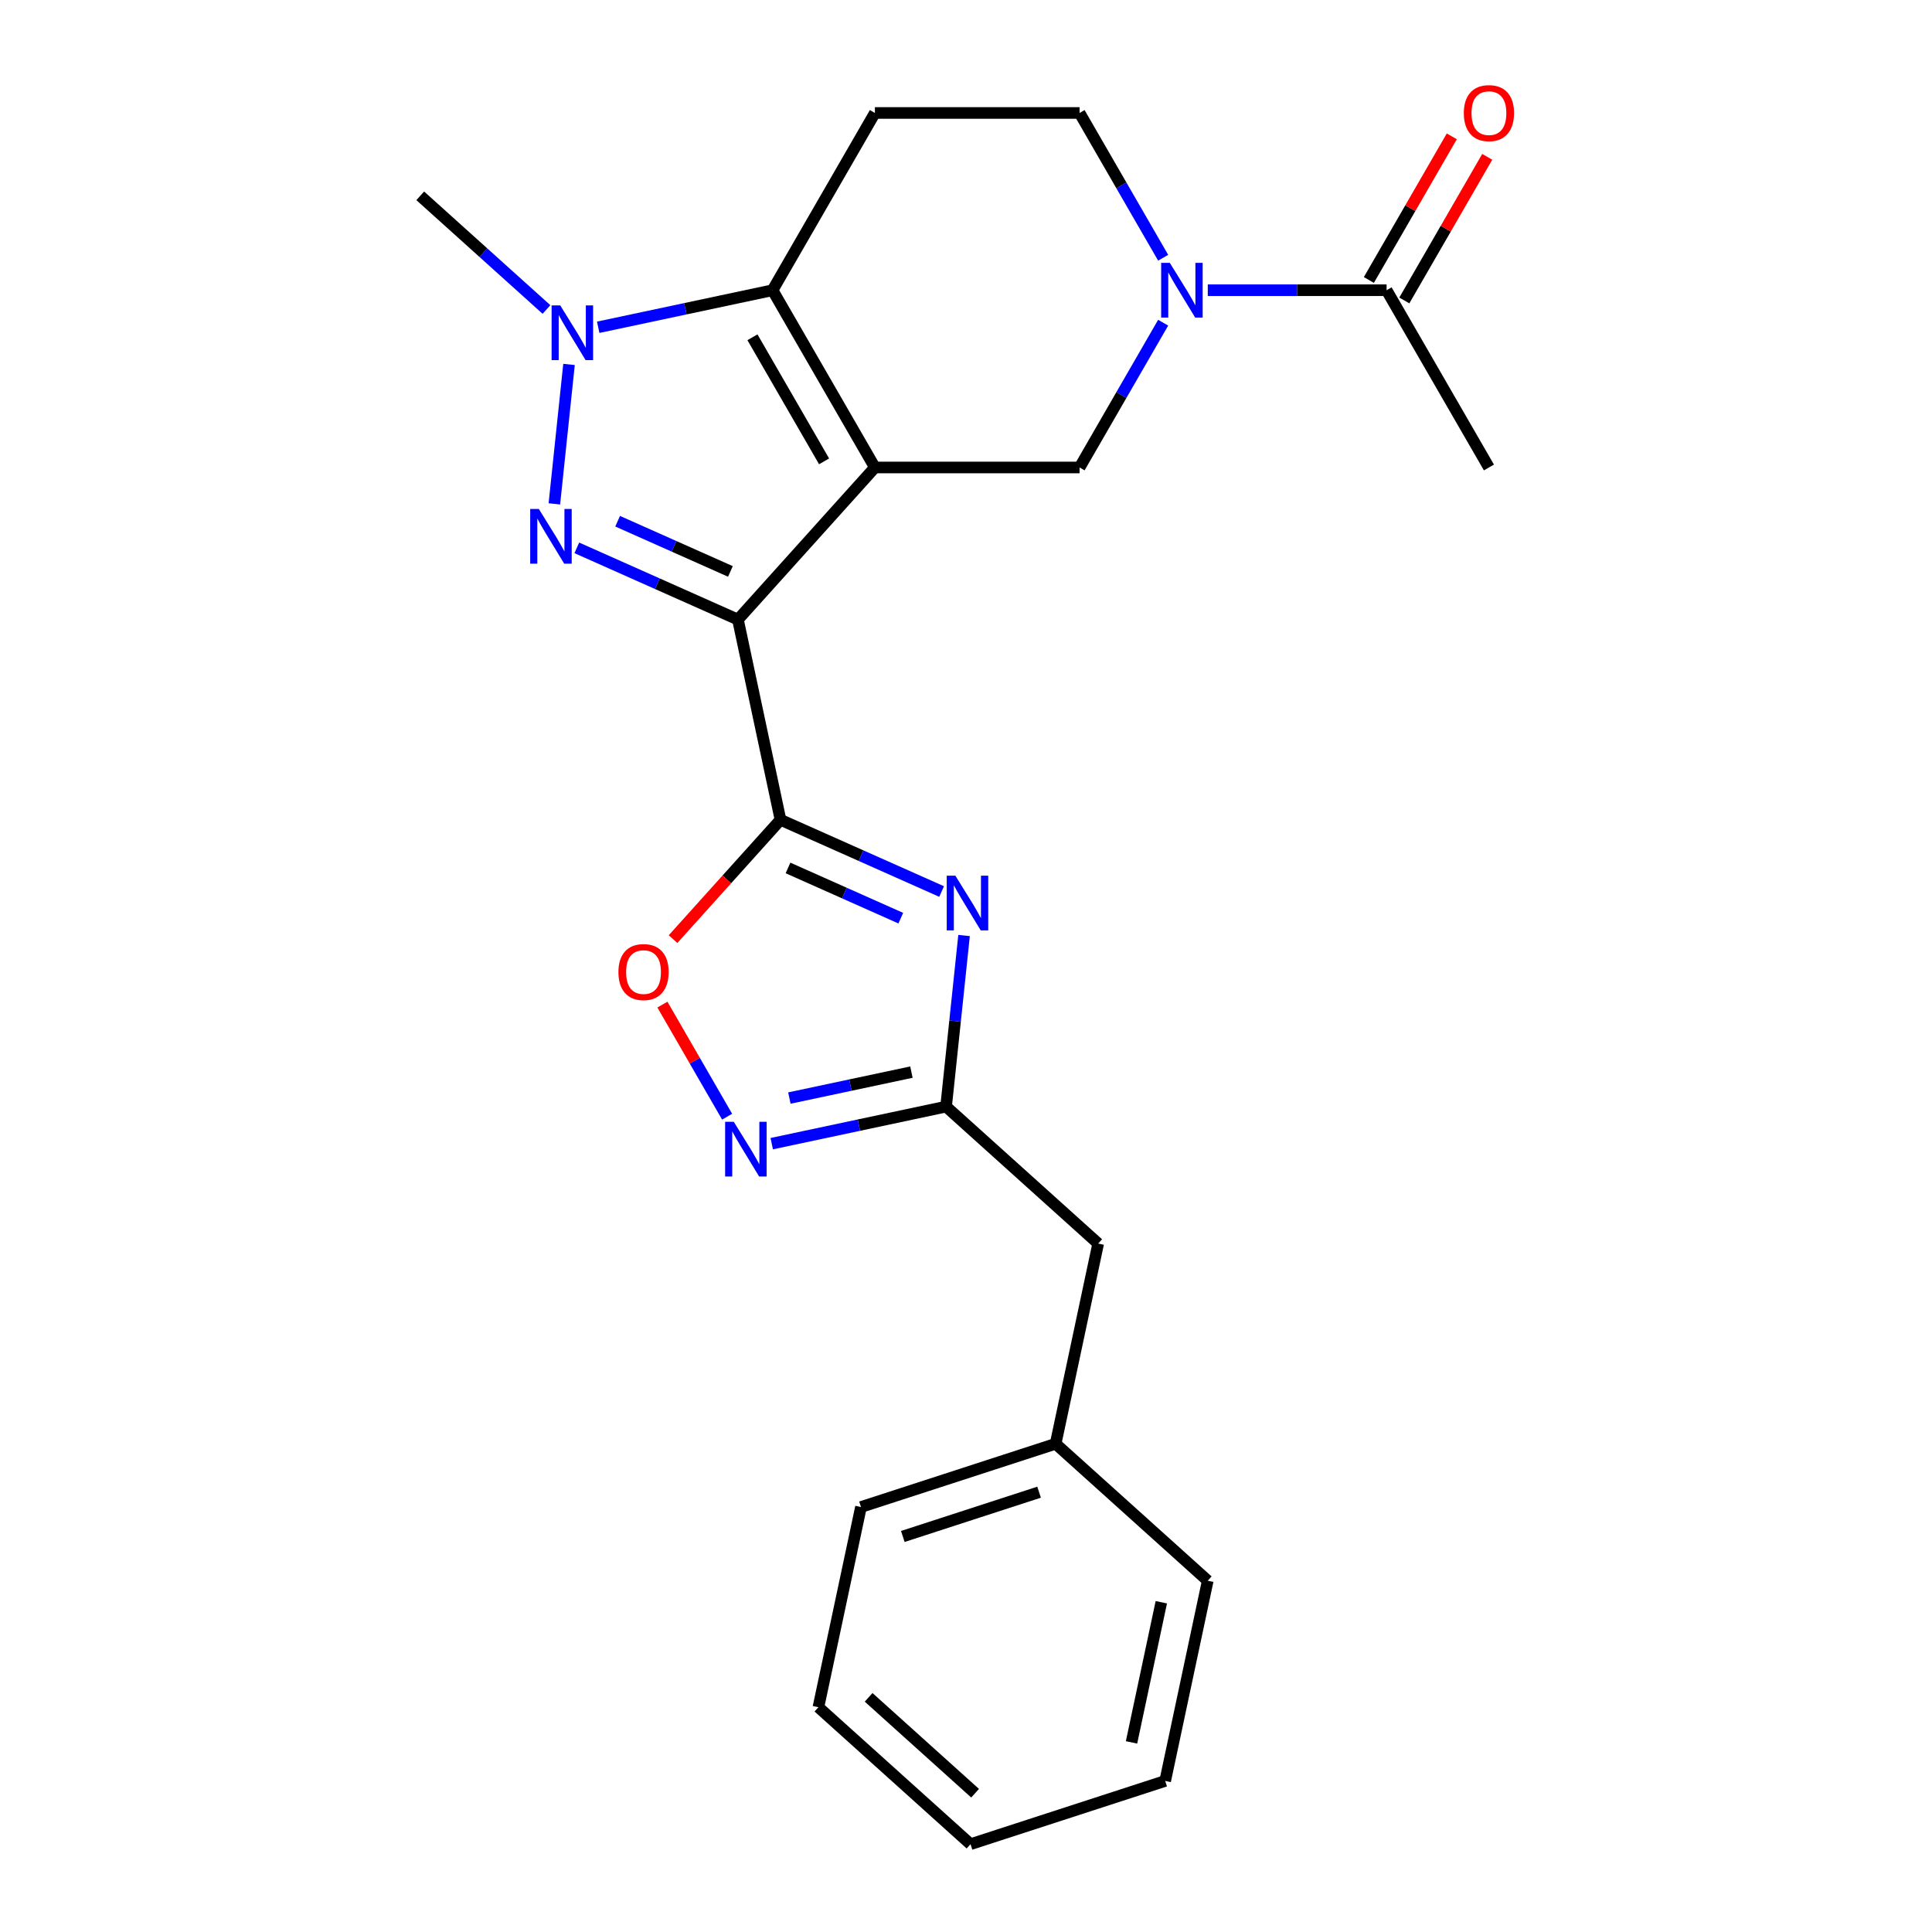 <?xml version='1.0' encoding='iso-8859-1'?>
<svg version='1.1' baseProfile='full'
              xmlns='http://www.w3.org/2000/svg'
                      xmlns:rdkit='http://www.rdkit.org/xml'
                      xmlns:xlink='http://www.w3.org/1999/xlink'
                  xml:space='preserve'
width='1000px' height='1000px' viewBox='0 0 1000 1000'>
<!-- END OF HEADER -->
<rect style='opacity:1.0;fill:#FFFFFF;stroke:none' width='1000' height='1000' x='0' y='0'> </rect>
<path class='bond-0' d='M 452.843,241.967 L 381.954,320.697' style='fill:none;fill-rule:evenodd;stroke:#000000;stroke-width:6px;stroke-linecap:butt;stroke-linejoin:miter;stroke-opacity:1' />
<path class='bond-3' d='M 452.843,241.967 L 399.872,150.218' style='fill:none;fill-rule:evenodd;stroke:#000000;stroke-width:6px;stroke-linecap:butt;stroke-linejoin:miter;stroke-opacity:1' />
<path class='bond-3' d='M 426.548,238.799 L 389.468,174.575' style='fill:none;fill-rule:evenodd;stroke:#000000;stroke-width:6px;stroke-linecap:butt;stroke-linejoin:miter;stroke-opacity:1' />
<path class='bond-7' d='M 452.843,241.967 L 558.785,241.967' style='fill:none;fill-rule:evenodd;stroke:#000000;stroke-width:6px;stroke-linecap:butt;stroke-linejoin:miter;stroke-opacity:1' />
<path class='bond-1' d='M 381.954,320.697 L 340.257,302.132' style='fill:none;fill-rule:evenodd;stroke:#000000;stroke-width:6px;stroke-linecap:butt;stroke-linejoin:miter;stroke-opacity:1' />
<path class='bond-1' d='M 340.257,302.132 L 298.56,283.568' style='fill:none;fill-rule:evenodd;stroke:#0000FF;stroke-width:6px;stroke-linecap:butt;stroke-linejoin:miter;stroke-opacity:1' />
<path class='bond-1' d='M 378.063,295.771 L 348.875,282.776' style='fill:none;fill-rule:evenodd;stroke:#000000;stroke-width:6px;stroke-linecap:butt;stroke-linejoin:miter;stroke-opacity:1' />
<path class='bond-1' d='M 348.875,282.776 L 319.687,269.78' style='fill:none;fill-rule:evenodd;stroke:#0000FF;stroke-width:6px;stroke-linecap:butt;stroke-linejoin:miter;stroke-opacity:1' />
<path class='bond-2' d='M 381.954,320.697 L 403.981,424.324' style='fill:none;fill-rule:evenodd;stroke:#000000;stroke-width:6px;stroke-linecap:butt;stroke-linejoin:miter;stroke-opacity:1' />
<path class='bond-24' d='M 286.938,260.798 L 294.523,188.631' style='fill:none;fill-rule:evenodd;stroke:#0000FF;stroke-width:6px;stroke-linecap:butt;stroke-linejoin:miter;stroke-opacity:1' />
<path class='bond-4' d='M 403.981,424.324 L 445.678,442.889' style='fill:none;fill-rule:evenodd;stroke:#000000;stroke-width:6px;stroke-linecap:butt;stroke-linejoin:miter;stroke-opacity:1' />
<path class='bond-4' d='M 445.678,442.889 L 487.375,461.453' style='fill:none;fill-rule:evenodd;stroke:#0000FF;stroke-width:6px;stroke-linecap:butt;stroke-linejoin:miter;stroke-opacity:1' />
<path class='bond-4' d='M 407.872,449.25 L 437.06,462.245' style='fill:none;fill-rule:evenodd;stroke:#000000;stroke-width:6px;stroke-linecap:butt;stroke-linejoin:miter;stroke-opacity:1' />
<path class='bond-4' d='M 437.06,462.245 L 466.248,475.241' style='fill:none;fill-rule:evenodd;stroke:#0000FF;stroke-width:6px;stroke-linecap:butt;stroke-linejoin:miter;stroke-opacity:1' />
<path class='bond-10' d='M 403.981,424.324 L 376.176,455.205' style='fill:none;fill-rule:evenodd;stroke:#000000;stroke-width:6px;stroke-linecap:butt;stroke-linejoin:miter;stroke-opacity:1' />
<path class='bond-10' d='M 376.176,455.205 L 348.37,486.086' style='fill:none;fill-rule:evenodd;stroke:#FF0000;stroke-width:6px;stroke-linecap:butt;stroke-linejoin:miter;stroke-opacity:1' />
<path class='bond-5' d='M 399.872,150.218 L 354.753,159.809' style='fill:none;fill-rule:evenodd;stroke:#000000;stroke-width:6px;stroke-linecap:butt;stroke-linejoin:miter;stroke-opacity:1' />
<path class='bond-5' d='M 354.753,159.809 L 309.634,169.399' style='fill:none;fill-rule:evenodd;stroke:#0000FF;stroke-width:6px;stroke-linecap:butt;stroke-linejoin:miter;stroke-opacity:1' />
<path class='bond-11' d='M 399.872,150.218 L 452.843,58.47' style='fill:none;fill-rule:evenodd;stroke:#000000;stroke-width:6px;stroke-linecap:butt;stroke-linejoin:miter;stroke-opacity:1' />
<path class='bond-8' d='M 498.997,484.223 L 494.343,528.499' style='fill:none;fill-rule:evenodd;stroke:#0000FF;stroke-width:6px;stroke-linecap:butt;stroke-linejoin:miter;stroke-opacity:1' />
<path class='bond-8' d='M 494.343,528.499 L 489.69,572.776' style='fill:none;fill-rule:evenodd;stroke:#000000;stroke-width:6px;stroke-linecap:butt;stroke-linejoin:miter;stroke-opacity:1' />
<path class='bond-16' d='M 282.857,160.19 L 250.186,130.773' style='fill:none;fill-rule:evenodd;stroke:#0000FF;stroke-width:6px;stroke-linecap:butt;stroke-linejoin:miter;stroke-opacity:1' />
<path class='bond-16' d='M 250.186,130.773 L 217.515,101.356' style='fill:none;fill-rule:evenodd;stroke:#000000;stroke-width:6px;stroke-linecap:butt;stroke-linejoin:miter;stroke-opacity:1' />
<path class='bond-6' d='M 602.052,167.027 L 580.418,204.497' style='fill:none;fill-rule:evenodd;stroke:#0000FF;stroke-width:6px;stroke-linecap:butt;stroke-linejoin:miter;stroke-opacity:1' />
<path class='bond-6' d='M 580.418,204.497 L 558.785,241.967' style='fill:none;fill-rule:evenodd;stroke:#000000;stroke-width:6px;stroke-linecap:butt;stroke-linejoin:miter;stroke-opacity:1' />
<path class='bond-12' d='M 625.145,150.218 L 671.421,150.218' style='fill:none;fill-rule:evenodd;stroke:#0000FF;stroke-width:6px;stroke-linecap:butt;stroke-linejoin:miter;stroke-opacity:1' />
<path class='bond-12' d='M 671.421,150.218 L 717.698,150.218' style='fill:none;fill-rule:evenodd;stroke:#000000;stroke-width:6px;stroke-linecap:butt;stroke-linejoin:miter;stroke-opacity:1' />
<path class='bond-13' d='M 602.052,133.41 L 580.418,95.94' style='fill:none;fill-rule:evenodd;stroke:#0000FF;stroke-width:6px;stroke-linecap:butt;stroke-linejoin:miter;stroke-opacity:1' />
<path class='bond-13' d='M 580.418,95.94 L 558.785,58.47' style='fill:none;fill-rule:evenodd;stroke:#000000;stroke-width:6px;stroke-linecap:butt;stroke-linejoin:miter;stroke-opacity:1' />
<path class='bond-15' d='M 489.69,572.776 L 568.42,643.665' style='fill:none;fill-rule:evenodd;stroke:#000000;stroke-width:6px;stroke-linecap:butt;stroke-linejoin:miter;stroke-opacity:1' />
<path class='bond-26' d='M 489.69,572.776 L 444.57,582.366' style='fill:none;fill-rule:evenodd;stroke:#000000;stroke-width:6px;stroke-linecap:butt;stroke-linejoin:miter;stroke-opacity:1' />
<path class='bond-26' d='M 444.57,582.366 L 399.451,591.957' style='fill:none;fill-rule:evenodd;stroke:#0000FF;stroke-width:6px;stroke-linecap:butt;stroke-linejoin:miter;stroke-opacity:1' />
<path class='bond-26' d='M 471.749,554.928 L 440.165,561.641' style='fill:none;fill-rule:evenodd;stroke:#000000;stroke-width:6px;stroke-linecap:butt;stroke-linejoin:miter;stroke-opacity:1' />
<path class='bond-26' d='M 440.165,561.641 L 408.582,568.354' style='fill:none;fill-rule:evenodd;stroke:#0000FF;stroke-width:6px;stroke-linecap:butt;stroke-linejoin:miter;stroke-opacity:1' />
<path class='bond-9' d='M 376.358,577.994 L 359.61,548.986' style='fill:none;fill-rule:evenodd;stroke:#0000FF;stroke-width:6px;stroke-linecap:butt;stroke-linejoin:miter;stroke-opacity:1' />
<path class='bond-9' d='M 359.61,548.986 L 342.862,519.977' style='fill:none;fill-rule:evenodd;stroke:#FF0000;stroke-width:6px;stroke-linecap:butt;stroke-linejoin:miter;stroke-opacity:1' />
<path class='bond-25' d='M 452.843,58.47 L 558.785,58.47' style='fill:none;fill-rule:evenodd;stroke:#000000;stroke-width:6px;stroke-linecap:butt;stroke-linejoin:miter;stroke-opacity:1' />
<path class='bond-14' d='M 726.873,155.516 L 748.333,118.346' style='fill:none;fill-rule:evenodd;stroke:#000000;stroke-width:6px;stroke-linecap:butt;stroke-linejoin:miter;stroke-opacity:1' />
<path class='bond-14' d='M 748.333,118.346 L 769.793,81.176' style='fill:none;fill-rule:evenodd;stroke:#FF0000;stroke-width:6px;stroke-linecap:butt;stroke-linejoin:miter;stroke-opacity:1' />
<path class='bond-14' d='M 708.523,144.921 L 729.983,107.751' style='fill:none;fill-rule:evenodd;stroke:#000000;stroke-width:6px;stroke-linecap:butt;stroke-linejoin:miter;stroke-opacity:1' />
<path class='bond-14' d='M 729.983,107.751 L 751.443,70.582' style='fill:none;fill-rule:evenodd;stroke:#FF0000;stroke-width:6px;stroke-linecap:butt;stroke-linejoin:miter;stroke-opacity:1' />
<path class='bond-18' d='M 717.698,150.218 L 770.669,241.967' style='fill:none;fill-rule:evenodd;stroke:#000000;stroke-width:6px;stroke-linecap:butt;stroke-linejoin:miter;stroke-opacity:1' />
<path class='bond-17' d='M 568.42,643.665 L 546.393,747.292' style='fill:none;fill-rule:evenodd;stroke:#000000;stroke-width:6px;stroke-linecap:butt;stroke-linejoin:miter;stroke-opacity:1' />
<path class='bond-19' d='M 546.393,747.292 L 445.636,780.03' style='fill:none;fill-rule:evenodd;stroke:#000000;stroke-width:6px;stroke-linecap:butt;stroke-linejoin:miter;stroke-opacity:1' />
<path class='bond-19' d='M 537.827,772.354 L 467.298,795.27' style='fill:none;fill-rule:evenodd;stroke:#000000;stroke-width:6px;stroke-linecap:butt;stroke-linejoin:miter;stroke-opacity:1' />
<path class='bond-20' d='M 546.393,747.292 L 625.123,818.181' style='fill:none;fill-rule:evenodd;stroke:#000000;stroke-width:6px;stroke-linecap:butt;stroke-linejoin:miter;stroke-opacity:1' />
<path class='bond-22' d='M 445.636,780.03 L 423.61,883.656' style='fill:none;fill-rule:evenodd;stroke:#000000;stroke-width:6px;stroke-linecap:butt;stroke-linejoin:miter;stroke-opacity:1' />
<path class='bond-21' d='M 625.123,818.181 L 603.097,921.808' style='fill:none;fill-rule:evenodd;stroke:#000000;stroke-width:6px;stroke-linecap:butt;stroke-linejoin:miter;stroke-opacity:1' />
<path class='bond-21' d='M 601.094,829.319 L 585.675,901.858' style='fill:none;fill-rule:evenodd;stroke:#000000;stroke-width:6px;stroke-linecap:butt;stroke-linejoin:miter;stroke-opacity:1' />
<path class='bond-23' d='M 603.097,921.808 L 502.34,954.545' style='fill:none;fill-rule:evenodd;stroke:#000000;stroke-width:6px;stroke-linecap:butt;stroke-linejoin:miter;stroke-opacity:1' />
<path class='bond-27' d='M 423.61,883.656 L 502.34,954.545' style='fill:none;fill-rule:evenodd;stroke:#000000;stroke-width:6px;stroke-linecap:butt;stroke-linejoin:miter;stroke-opacity:1' />
<path class='bond-27' d='M 449.597,878.544 L 504.708,928.166' style='fill:none;fill-rule:evenodd;stroke:#000000;stroke-width:6px;stroke-linecap:butt;stroke-linejoin:miter;stroke-opacity:1' />
<path  class='atom-2' d='M 278.911 263.447
L 288.191 278.447
Q 289.111 279.927, 290.591 282.607
Q 292.071 285.287, 292.151 285.447
L 292.151 263.447
L 295.911 263.447
L 295.911 291.767
L 292.031 291.767
L 282.071 275.367
Q 280.911 273.447, 279.671 271.247
Q 278.471 269.047, 278.111 268.367
L 278.111 291.767
L 274.431 291.767
L 274.431 263.447
L 278.911 263.447
' fill='#0000FF'/>
<path  class='atom-5' d='M 494.504 453.254
L 503.784 468.254
Q 504.704 469.734, 506.184 472.414
Q 507.664 475.094, 507.744 475.254
L 507.744 453.254
L 511.504 453.254
L 511.504 481.574
L 507.624 481.574
L 497.664 465.174
Q 496.504 463.254, 495.264 461.054
Q 494.064 458.854, 493.704 458.174
L 493.704 481.574
L 490.024 481.574
L 490.024 453.254
L 494.504 453.254
' fill='#0000FF'/>
<path  class='atom-6' d='M 289.985 158.085
L 299.265 173.085
Q 300.185 174.565, 301.665 177.245
Q 303.145 179.925, 303.225 180.085
L 303.225 158.085
L 306.985 158.085
L 306.985 186.405
L 303.105 186.405
L 293.145 170.005
Q 291.985 168.085, 290.745 165.885
Q 289.545 163.685, 289.185 163.005
L 289.185 186.405
L 285.505 186.405
L 285.505 158.085
L 289.985 158.085
' fill='#0000FF'/>
<path  class='atom-7' d='M 605.496 136.058
L 614.776 151.058
Q 615.696 152.538, 617.176 155.218
Q 618.656 157.898, 618.736 158.058
L 618.736 136.058
L 622.496 136.058
L 622.496 164.378
L 618.616 164.378
L 608.656 147.978
Q 607.496 146.058, 606.256 143.858
Q 605.056 141.658, 604.696 140.978
L 604.696 164.378
L 601.016 164.378
L 601.016 136.058
L 605.496 136.058
' fill='#0000FF'/>
<path  class='atom-10' d='M 379.803 580.643
L 389.083 595.643
Q 390.003 597.123, 391.483 599.803
Q 392.963 602.483, 393.043 602.643
L 393.043 580.643
L 396.803 580.643
L 396.803 608.963
L 392.923 608.963
L 382.963 592.563
Q 381.803 590.643, 380.563 588.443
Q 379.363 586.243, 379.003 585.563
L 379.003 608.963
L 375.323 608.963
L 375.323 580.643
L 379.803 580.643
' fill='#0000FF'/>
<path  class='atom-11' d='M 320.092 503.134
Q 320.092 496.334, 323.452 492.534
Q 326.812 488.734, 333.092 488.734
Q 339.372 488.734, 342.732 492.534
Q 346.092 496.334, 346.092 503.134
Q 346.092 510.014, 342.692 513.934
Q 339.292 517.814, 333.092 517.814
Q 326.852 517.814, 323.452 513.934
Q 320.092 510.054, 320.092 503.134
M 333.092 514.614
Q 337.412 514.614, 339.732 511.734
Q 342.092 508.814, 342.092 503.134
Q 342.092 497.574, 339.732 494.774
Q 337.412 491.934, 333.092 491.934
Q 328.772 491.934, 326.412 494.734
Q 324.092 497.534, 324.092 503.134
Q 324.092 508.854, 326.412 511.734
Q 328.772 514.614, 333.092 514.614
' fill='#FF0000'/>
<path  class='atom-15' d='M 757.669 58.55
Q 757.669 51.75, 761.029 47.95
Q 764.389 44.15, 770.669 44.15
Q 776.949 44.15, 780.309 47.95
Q 783.669 51.75, 783.669 58.55
Q 783.669 65.43, 780.269 69.35
Q 776.869 73.23, 770.669 73.23
Q 764.429 73.23, 761.029 69.35
Q 757.669 65.47, 757.669 58.55
M 770.669 70.03
Q 774.989 70.03, 777.309 67.15
Q 779.669 64.23, 779.669 58.55
Q 779.669 52.99, 777.309 50.19
Q 774.989 47.35, 770.669 47.35
Q 766.349 47.35, 763.989 50.15
Q 761.669 52.95, 761.669 58.55
Q 761.669 64.27, 763.989 67.15
Q 766.349 70.03, 770.669 70.03
' fill='#FF0000'/>
</svg>
